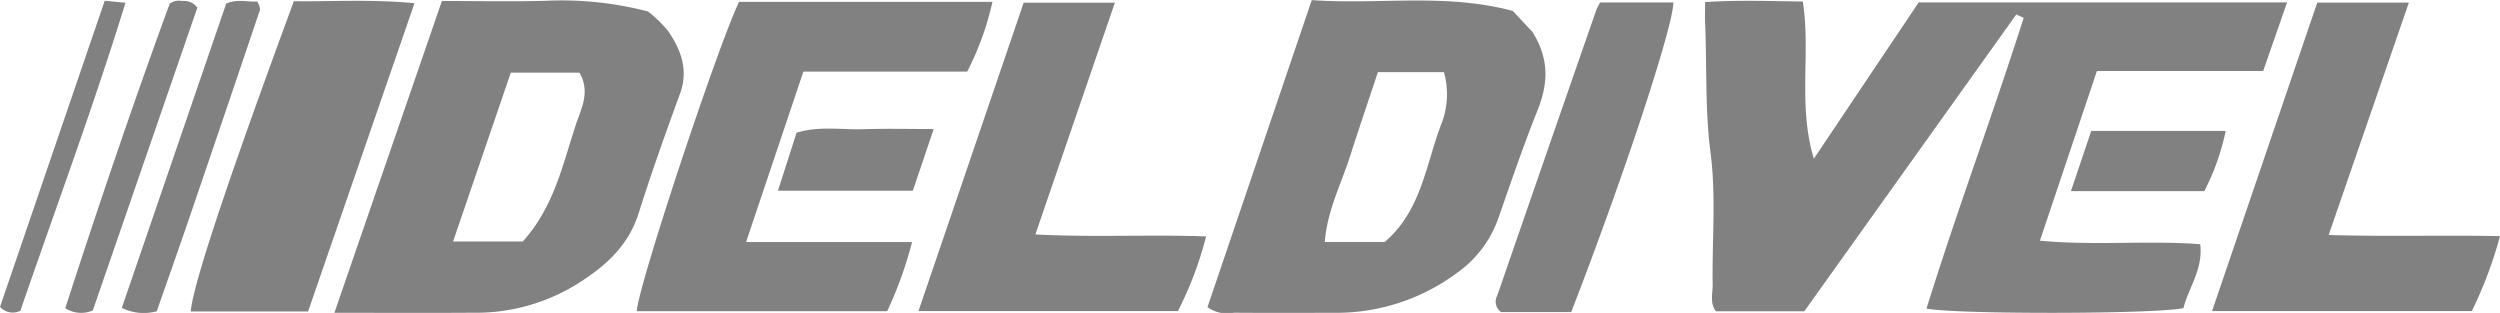 <svg xmlns="http://www.w3.org/2000/svg" width="239.687" height="30" viewBox="0 0 239.687 30">
  <defs>
    <style>
      .cls-1 {
        fill: #818181;
        fill-rule: evenodd;
      }
    </style>
  </defs>
  <path id="logo" class="cls-1" d="M507.889,383.077l5.464-16.267h15.939c0.774-2.22,1.5-4.305,2.292-6.578H496.267l-10.052,14.982c-1.55-5.12-.287-10.15-1.059-15.067-3.2-.043-6.243-0.152-9.367.051,0,0.843-.022,1.406,0,1.968,0.183,4.164-.019,8.317.524,12.5,0.537,4.136.137,8.388,0.2,12.589,0.012,0.868-.289,1.809.313,2.588H485.3l20.32-28.453,0.714,0.32c-2.97,9.327-6.406,18.513-9.319,27.882,3.137,0.557,21.729.53,24.638-.047,0.457-1.928,1.895-3.684,1.606-6.13C518.232,383.027,513.222,383.569,507.889,383.077ZM377.506,368.988c0.836-2.281.1-4.219-1.149-6.027a11.873,11.873,0,0,0-1.92-1.862,32.942,32.942,0,0,0-9.863-1.02c-3.206.078-6.415,0.017-9.893,0.017-3.412,9.895-6.825,19.791-10.308,29.894,4.62,0,8.97.023,13.321-.007a18.453,18.453,0,0,0,9.726-2.614c2.75-1.686,5.093-3.67,6.118-6.912C374.758,376.6,376.116,372.787,377.506,368.988Zm-10,3.021c-1.256,3.8-2.084,7.843-5.071,11.143h-6.685c1.905-5.568,3.724-10.889,5.535-16.183h6.591C368.951,368.859,367.994,370.516,367.5,372.009Zm92.172-1.311c0.972-2.44,1.316-4.78-.434-7.63-0.439-.47-1.3-1.383-1.893-2.022-6.514-1.728-12.725-.578-19.272-1.036l-10,29.435a3.192,3.192,0,0,0,2.521.538c3.214,0.026,6.43.011,9.645,0.007A19.387,19.387,0,0,0,452,386.163a10.727,10.727,0,0,0,3.987-5.3C457.174,377.463,458.341,374.048,459.674,370.7Zm-9.036.824c-1.608,4-1.951,8.593-5.574,11.68h-5.739c0.225-3.008,1.573-5.572,2.432-8.259,0.848-2.654,1.75-5.291,2.658-8.026h6.334A7.886,7.886,0,0,1,450.638,371.522Zm-61.3-4.654h15.7a27.9,27.9,0,0,0,2.422-6.687h-24.3c-2.2,4.7-9.709,27.383-9.8,29.653h24.006a37.755,37.755,0,0,0,2.388-6.627H383.842C385.739,377.563,387.509,372.3,389.336,366.868Zm146.231,15.661c2.636-7.639,5.142-14.9,7.689-22.279H534.48c-3.361,9.856-6.679,19.583-10.086,29.573H549.3a40.2,40.2,0,0,0,2.7-7.186C546.513,382.531,541.164,382.7,535.567,382.529Zm-123.994-.052c2.6-7.589,5.094-14.849,7.623-22.221H410.46c-3.363,9.854-6.682,19.581-10.09,29.569h24.873a34.391,34.391,0,0,0,2.707-7.162C422.486,382.476,417.134,382.767,411.573,382.477Zm-71.092-22.362c-4.509,12.227-9.636,26.587-9.886,29.745h11.25l10.2-29.553C347.927,359.913,344.179,360.16,340.481,360.115Zm124.863,0.865q-4.76,13.674-9.487,27.357a1.212,1.212,0,0,0,.368,1.581h6.722c5.013-12.93,9.714-27.149,9.8-29.68h-7.033A7.87,7.87,0,0,0,465.344,360.98Zm-128.371-.837c-0.917.078-1.9-.28-2.979,0.2l-10.008,29.173a4.7,4.7,0,0,0,3.351.325c1.028-2.947,2.076-5.9,3.09-8.863q3.43-10.027,6.818-20.069A1.966,1.966,0,0,0,336.973,360.143Zm-7.179-.039a1.5,1.5,0,0,0-1.216.247c-3.565,9.734-6.863,19.469-10.014,29.2a2.829,2.829,0,0,0,2.64.214c3.349-9.7,6.711-19.437,10.024-29.032A1.56,1.56,0,0,0,329.794,360.1Zm65.33,12.283c-2.131.069-4.305-.331-6.448,0.341-0.6,1.874-1.166,3.629-1.787,5.558H399.83l2-5.914C399.453,372.372,397.286,372.318,395.124,372.387Zm117.682,0.165c-0.648,1.915-1.248,3.693-1.952,5.776h12.789a22.461,22.461,0,0,0,2.05-5.776H512.806ZM322.353,360.073c-3.357,9.816-6.719,19.643-10.037,29.348a1.629,1.629,0,0,0,1.951.371c3.346-9.73,6.967-19.446,10.077-29.528Z" transform="translate(-312.313 -360)"/>
</svg>
